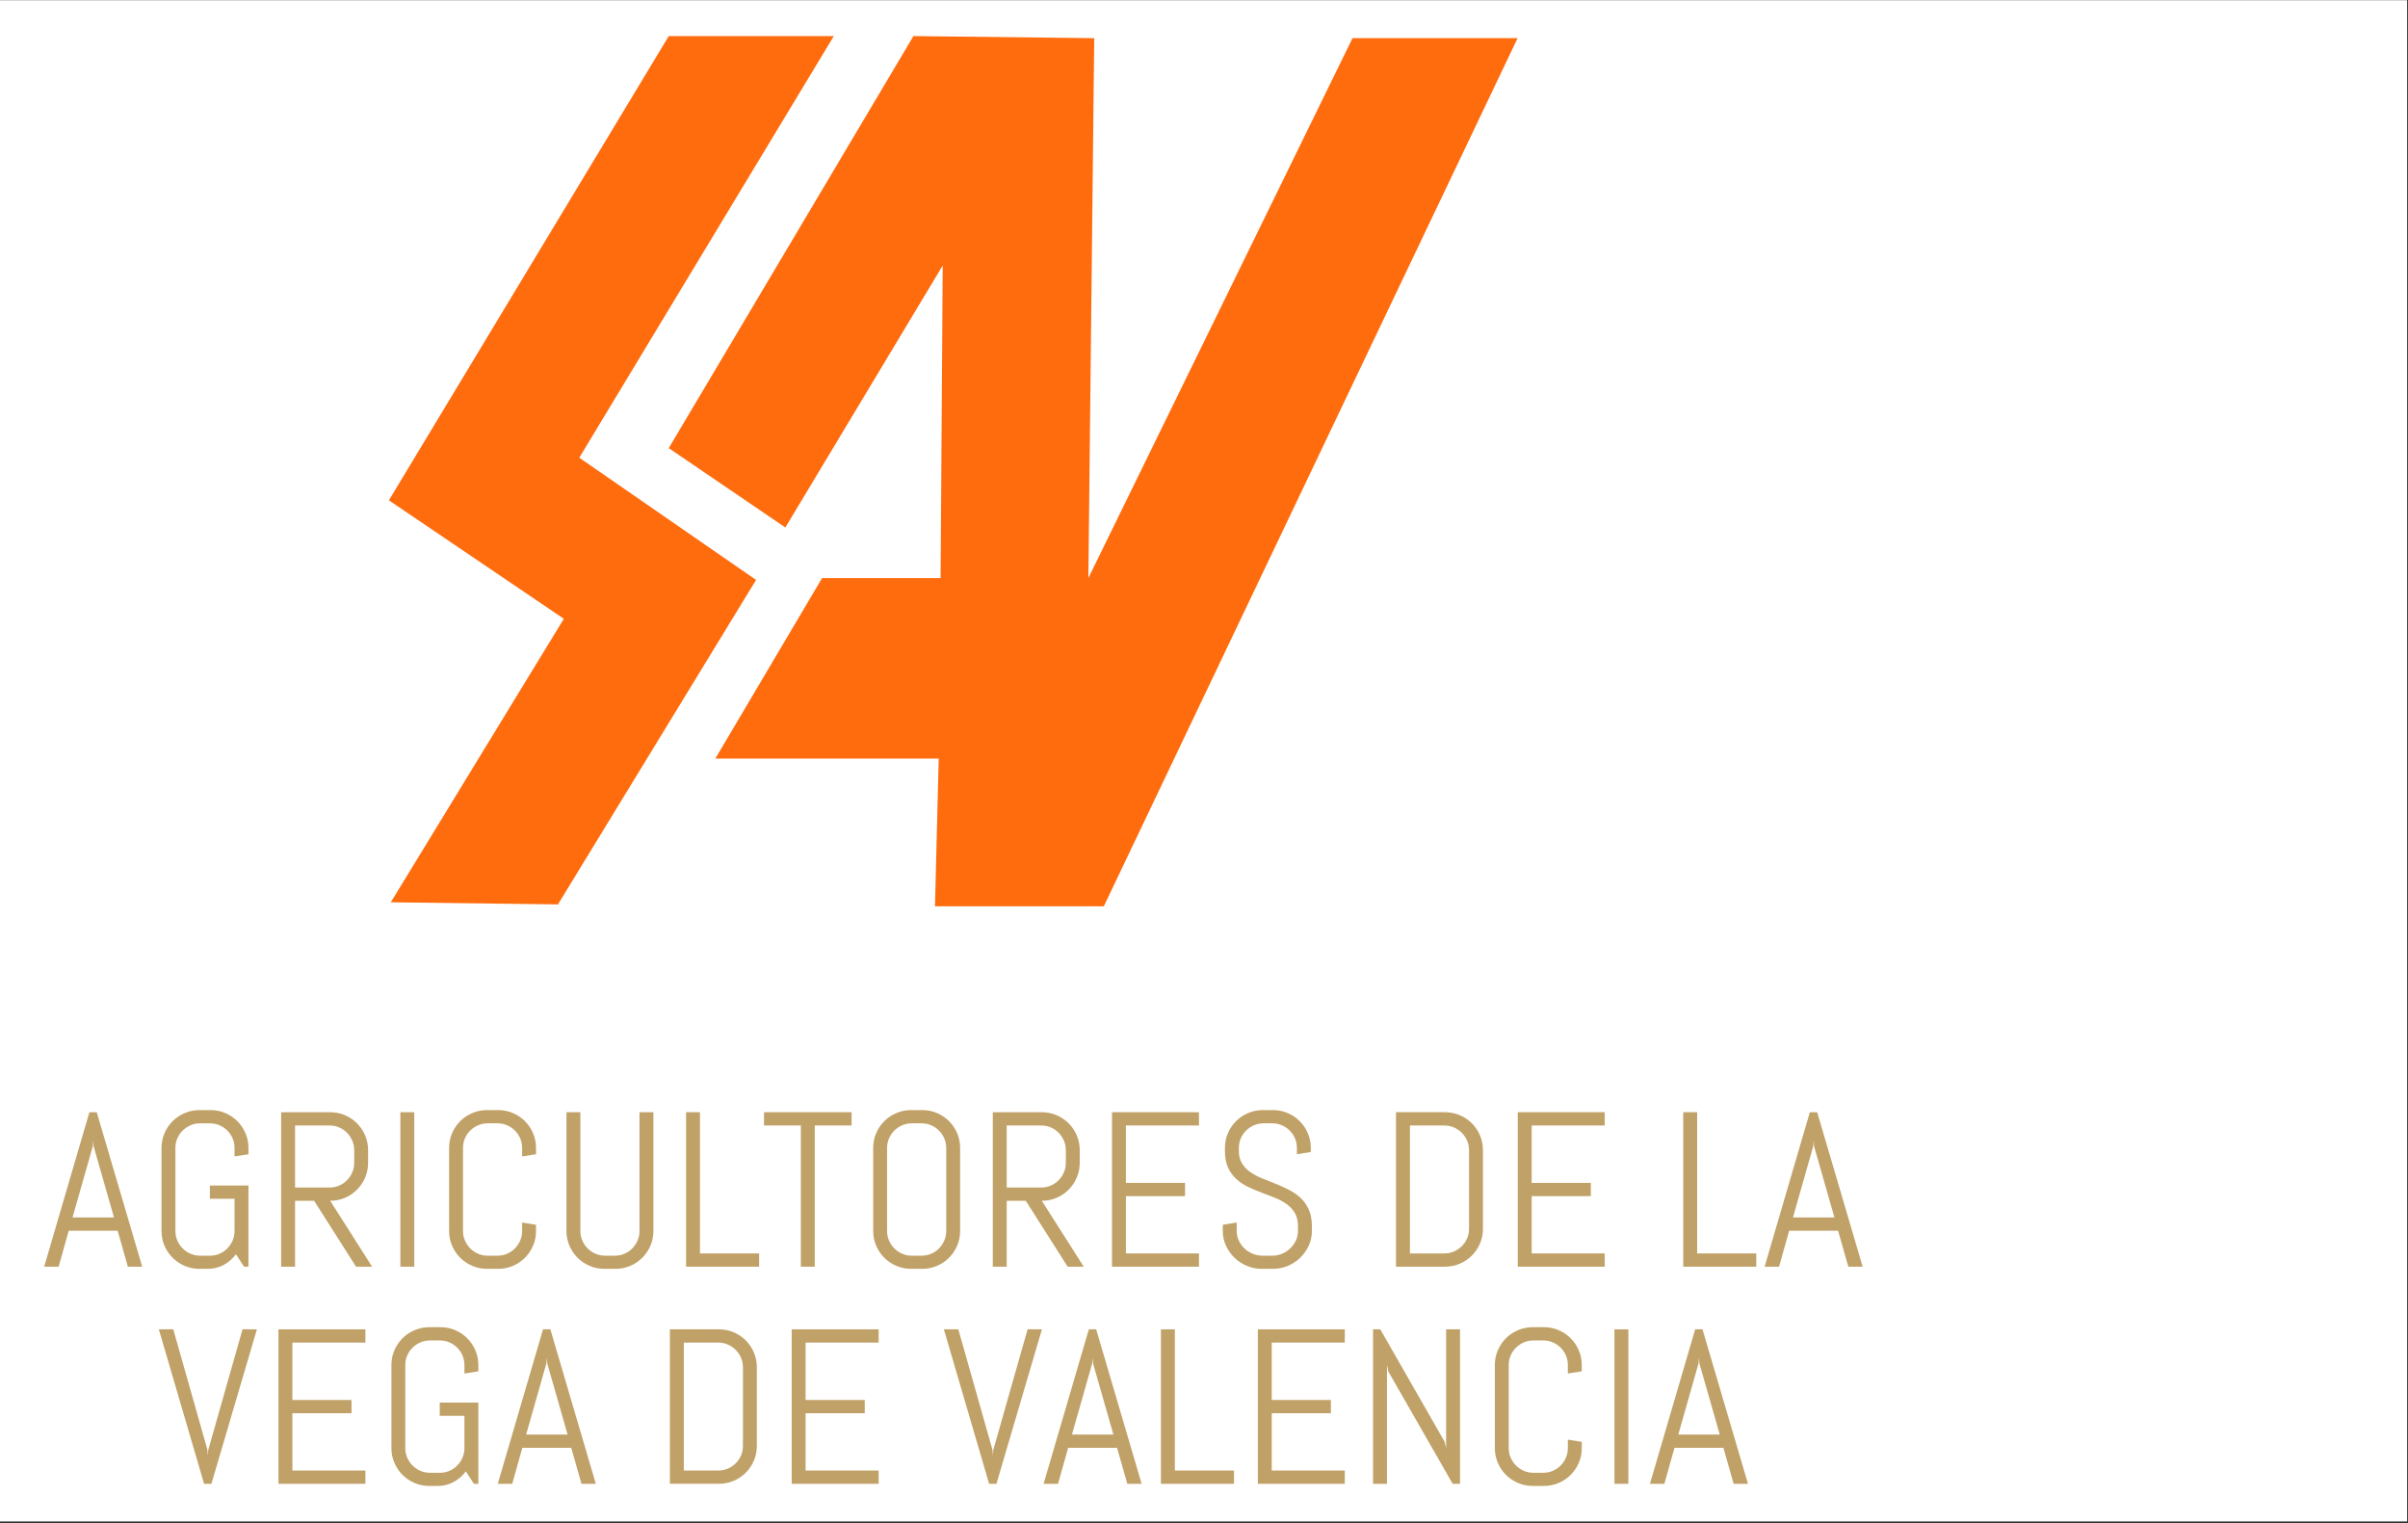 <?xml version="1.0" encoding="UTF-8" standalone="no"?>
<!DOCTYPE svg PUBLIC "-//W3C//DTD SVG 1.1//EN" "http://www.w3.org/Graphics/SVG/1.1/DTD/svg11.dtd">
<svg width="100%" height="100%" viewBox="0 0 917 580" version="1.1" xmlns="http://www.w3.org/2000/svg" xmlns:xlink="http://www.w3.org/1999/xlink" xml:space="preserve" xmlns:serif="http://www.serif.com/" style="fill-rule:evenodd;clip-rule:evenodd;stroke-linejoin:round;stroke-miterlimit:2;">
    <rect x="0" y="0" width="917" height="580" fill="#333333" stroke="none"/>
    <g transform="matrix(1,0,0,1,-1005.16,-284.054)">
        <g id="Plan-de-travail1" serif:id="Plan de travail1" transform="matrix(1,0,0,0.632,1005.16,284.054)">
            <rect x="0" y="0" width="916.667" height="916.667" style="fill:none;"/>
            <rect id="Plan-de-travail2" serif:id="Plan de travail2" x="0" y="0" width="916.667" height="916.667" style="fill:none;"/>
            <clipPath id="_clip1">
                <rect id="Plan-de-travail21" serif:id="Plan de travail2" x="0" y="0" width="916.667" height="916.667"/>
            </clipPath>
            <g clip-path="url(#_clip1)">
                <g transform="matrix(1,0,0,1.582,-1005.16,-449.272)">
                    <rect x="1005.16" y="284.054" width="916.667" height="579.566" style="fill:white;"/>
                </g>
                <g transform="matrix(1.683,0,0,2.508,-408.385,-672.438)">
                    <g transform="matrix(4.167,0,0,4.423,-155.404,469.907)">
                        <path d="M101.914,21.22L99.258,21.22L98.709,23.174L97.925,23.174L100.381,14.785L100.779,14.785L103.248,23.174L102.47,23.174L101.914,21.22ZM99.463,20.5L101.716,20.5L100.61,16.634L100.587,16.323L100.564,16.634L99.464,20.5L99.463,20.5Z" style="fill:rgb(192,161,103);fill-rule:nonzero;"/>
                    </g>
                    <g transform="matrix(4.167,0,0,4.423,-155.404,469.907)">
                        <path d="M109.018,23.174L108.778,23.174L108.339,22.501C108.156,22.743 107.934,22.935 107.672,23.078C107.411,23.22 107.121,23.291 106.801,23.291L106.362,23.291C106.077,23.291 105.809,23.238 105.557,23.131C105.306,23.023 105.086,22.876 104.899,22.689C104.712,22.502 104.565,22.284 104.458,22.034C104.35,21.784 104.297,21.517 104.297,21.233L104.297,16.728C104.297,16.443 104.35,16.176 104.458,15.926C104.565,15.677 104.712,15.458 104.899,15.271C105.086,15.084 105.306,14.937 105.557,14.83C105.809,14.723 106.077,14.669 106.362,14.669L106.958,14.669C107.243,14.669 107.51,14.723 107.76,14.83C108.01,14.937 108.228,15.085 108.415,15.271C108.602,15.458 108.749,15.677 108.856,15.926C108.964,16.176 109.017,16.443 109.017,16.728L109.017,17.067L108.262,17.184L108.262,16.728C108.262,16.541 108.227,16.366 108.157,16.204C108.087,16.042 107.991,15.901 107.87,15.78C107.749,15.659 107.608,15.564 107.446,15.493C107.284,15.423 107.11,15.388 106.923,15.388L106.396,15.388C106.209,15.388 106.034,15.423 105.873,15.493C105.711,15.563 105.569,15.659 105.446,15.78C105.323,15.901 105.226,16.042 105.156,16.204C105.086,16.366 105.051,16.541 105.051,16.728L105.051,21.233C105.051,21.42 105.086,21.594 105.156,21.756C105.226,21.918 105.323,22.06 105.446,22.183C105.569,22.306 105.711,22.402 105.873,22.472C106.035,22.542 106.209,22.578 106.396,22.578L106.923,22.578C107.11,22.578 107.284,22.542 107.446,22.472C107.608,22.402 107.749,22.306 107.87,22.183C107.991,22.06 108.087,21.917 108.157,21.756C108.227,21.594 108.262,21.42 108.262,21.233L108.262,19.483L106.923,19.483L106.923,18.764L109.017,18.764L109.017,23.175L109.018,23.174Z" style="fill:rgb(192,161,103);fill-rule:nonzero;"/>
                    </g>
                    <g transform="matrix(4.167,0,0,4.423,-155.404,469.907)">
                        <path d="M114.859,23.174L112.584,19.594L111.548,19.594L111.548,23.174L110.793,23.174L110.793,14.785L113.455,14.785C113.739,14.785 114.007,14.839 114.257,14.946C114.506,15.053 114.724,15.201 114.912,15.387C115.099,15.574 115.246,15.794 115.353,16.045C115.46,16.297 115.514,16.565 115.514,16.85L115.514,17.529C115.514,17.814 115.46,18.081 115.353,18.333C115.246,18.585 115.098,18.804 114.912,18.991C114.725,19.179 114.506,19.326 114.257,19.433C114.007,19.54 113.739,19.594 113.455,19.594L115.731,23.174L114.859,23.174ZM114.76,16.85C114.76,16.663 114.724,16.488 114.654,16.327C114.584,16.165 114.489,16.023 114.367,15.9C114.246,15.777 114.105,15.68 113.943,15.61C113.781,15.54 113.607,15.505 113.42,15.505L111.548,15.505L111.548,18.875L113.42,18.875C113.607,18.875 113.782,18.839 113.943,18.769C114.105,18.699 114.246,18.603 114.367,18.48C114.489,18.357 114.584,18.215 114.654,18.053C114.724,17.891 114.76,17.717 114.76,17.53L114.76,16.85Z" style="fill:rgb(192,161,103);fill-rule:nonzero;"/>
                    </g>
                    <g transform="matrix(4.167,0,0,4.423,-155.404,469.907)">
                        <rect x="117.266" y="14.785" width="0.754" height="8.389" style="fill:rgb(192,161,103);fill-rule:nonzero;"/>
                    </g>
                    <g transform="matrix(4.167,0,0,4.423,-155.404,469.907)">
                        <path d="M124.472,22.033C124.365,22.283 124.217,22.501 124.031,22.689C123.844,22.876 123.625,23.023 123.376,23.13C123.126,23.237 122.859,23.291 122.574,23.291L121.978,23.291C121.693,23.291 121.425,23.237 121.173,23.13C120.921,23.023 120.702,22.875 120.515,22.689C120.328,22.502 120.181,22.283 120.073,22.033C119.966,21.784 119.913,21.517 119.913,21.232L119.913,16.727C119.913,16.443 119.966,16.176 120.073,15.926C120.181,15.676 120.328,15.458 120.515,15.271C120.701,15.083 120.921,14.936 121.173,14.829C121.425,14.722 121.693,14.669 121.978,14.669L122.574,14.669C122.859,14.669 123.126,14.722 123.376,14.829C123.625,14.936 123.844,15.084 124.031,15.271C124.218,15.457 124.365,15.676 124.472,15.926C124.579,16.176 124.633,16.443 124.633,16.727L124.633,17.067L123.878,17.184L123.878,16.727C123.878,16.54 123.843,16.365 123.773,16.204C123.703,16.042 123.607,15.901 123.486,15.78C123.365,15.658 123.224,15.563 123.062,15.493C122.9,15.423 122.726,15.387 122.538,15.387L122.012,15.387C121.824,15.387 121.65,15.423 121.488,15.493C121.326,15.563 121.184,15.658 121.061,15.78C120.939,15.901 120.842,16.042 120.772,16.204C120.702,16.366 120.667,16.54 120.667,16.727L120.667,21.232C120.667,21.419 120.702,21.594 120.772,21.755C120.842,21.917 120.939,22.059 121.061,22.182C121.184,22.305 121.327,22.402 121.488,22.472C121.65,22.542 121.824,22.577 122.012,22.577L122.538,22.577C122.726,22.577 122.9,22.542 123.062,22.472C123.224,22.402 123.365,22.305 123.486,22.182C123.607,22.059 123.702,21.917 123.773,21.755C123.843,21.593 123.878,21.419 123.878,21.232L123.878,20.776L124.633,20.898L124.633,21.232C124.633,21.517 124.579,21.784 124.472,22.033Z" style="fill:rgb(192,161,103);fill-rule:nonzero;"/>
                    </g>
                    <g transform="matrix(4.167,0,0,4.423,-155.404,469.907)">
                        <path d="M130.845,22.033C130.738,22.283 130.59,22.501 130.403,22.688C130.217,22.876 129.998,23.023 129.748,23.13C129.499,23.237 129.231,23.291 128.947,23.291L128.35,23.291C128.065,23.291 127.797,23.237 127.546,23.13C127.294,23.023 127.075,22.875 126.887,22.688C126.7,22.502 126.553,22.283 126.446,22.033C126.339,21.784 126.285,21.517 126.285,21.232L126.285,14.785L127.04,14.785L127.04,21.232C127.04,21.419 127.075,21.594 127.145,21.755C127.215,21.917 127.312,22.059 127.435,22.182C127.558,22.305 127.7,22.401 127.862,22.472C128.024,22.542 128.198,22.577 128.385,22.577L128.911,22.577C129.099,22.577 129.273,22.542 129.435,22.472C129.597,22.401 129.738,22.305 129.859,22.182C129.98,22.059 130.075,21.917 130.146,21.755C130.216,21.593 130.251,21.419 130.251,21.232L130.251,14.785L131.006,14.785L131.006,21.232C131.006,21.517 130.953,21.784 130.845,22.033Z" style="fill:rgb(192,161,103);fill-rule:nonzero;"/>
                    </g>
                    <g transform="matrix(4.167,0,0,4.423,-155.404,469.907)">
                        <path d="M132.78,23.174L132.78,14.785L133.535,14.785L133.535,22.454L136.747,22.454L136.747,23.174L132.78,23.174Z" style="fill:rgb(192,161,103);fill-rule:nonzero;"/>
                    </g>
                    <g transform="matrix(4.167,0,0,4.423,-155.404,469.907)">
                        <path d="M139.768,15.504L139.768,23.174L139.013,23.174L139.013,15.504L137.012,15.504L137.012,14.785L141.768,14.785L141.768,15.504L139.767,15.504L139.768,15.504Z" style="fill:rgb(192,161,103);fill-rule:nonzero;"/>
                    </g>
                    <g transform="matrix(4.167,0,0,4.423,-155.404,469.907)">
                        <path d="M147.501,22.033C147.393,22.283 147.246,22.501 147.059,22.689C146.872,22.876 146.654,23.023 146.404,23.13C146.154,23.237 145.887,23.291 145.603,23.291L145.006,23.291C144.721,23.291 144.453,23.237 144.201,23.13C143.95,23.023 143.73,22.875 143.543,22.689C143.356,22.502 143.209,22.283 143.102,22.033C142.995,21.784 142.941,21.517 142.941,21.232L142.941,16.727C142.941,16.443 142.995,16.176 143.102,15.926C143.209,15.676 143.356,15.458 143.543,15.271C143.73,15.083 143.95,14.936 144.201,14.829C144.453,14.722 144.721,14.669 145.006,14.669L145.603,14.669C145.887,14.669 146.154,14.722 146.404,14.829C146.654,14.936 146.872,15.084 147.059,15.271C147.246,15.457 147.393,15.676 147.501,15.926C147.608,16.176 147.661,16.443 147.661,16.727L147.661,21.232C147.661,21.517 147.608,21.784 147.501,22.033ZM146.907,16.727C146.907,16.54 146.871,16.365 146.801,16.204C146.731,16.042 146.635,15.901 146.514,15.78C146.393,15.658 146.252,15.563 146.09,15.493C145.928,15.423 145.754,15.387 145.567,15.387L145.04,15.387C144.853,15.387 144.678,15.423 144.517,15.493C144.355,15.563 144.213,15.658 144.09,15.78C143.967,15.901 143.87,16.042 143.8,16.204C143.73,16.366 143.695,16.54 143.695,16.727L143.695,21.232C143.695,21.419 143.73,21.594 143.8,21.755C143.87,21.917 143.967,22.059 144.09,22.182C144.213,22.305 144.355,22.402 144.517,22.472C144.679,22.542 144.853,22.577 145.04,22.577L145.567,22.577C145.754,22.577 145.929,22.542 146.09,22.472C146.252,22.402 146.393,22.305 146.514,22.182C146.635,22.059 146.731,21.917 146.801,21.755C146.871,21.593 146.907,21.419 146.907,21.232L146.907,16.727Z" style="fill:rgb(192,161,103);fill-rule:nonzero;"/>
                    </g>
                    <g transform="matrix(4.167,0,0,4.423,-155.404,469.907)">
                        <path d="M153.501,23.174L151.226,19.594L150.19,19.594L150.19,23.174L149.436,23.174L149.436,14.785L152.097,14.785C152.382,14.785 152.649,14.839 152.899,14.946C153.148,15.053 153.366,15.201 153.554,15.387C153.741,15.574 153.888,15.794 153.995,16.045C154.102,16.297 154.156,16.565 154.156,16.85L154.156,17.529C154.156,17.814 154.102,18.081 153.995,18.333C153.888,18.585 153.74,18.804 153.554,18.991C153.367,19.179 153.148,19.326 152.899,19.433C152.649,19.54 152.382,19.594 152.097,19.594L154.373,23.174L153.501,23.174ZM153.402,16.85C153.402,16.663 153.366,16.488 153.296,16.327C153.226,16.165 153.131,16.023 153.01,15.9C152.889,15.777 152.747,15.68 152.585,15.61C152.423,15.54 152.249,15.505 152.062,15.505L150.19,15.505L150.19,18.875L152.062,18.875C152.249,18.875 152.424,18.839 152.585,18.769C152.747,18.699 152.889,18.603 153.01,18.48C153.131,18.357 153.226,18.215 153.296,18.053C153.366,17.891 153.402,17.717 153.402,17.53L153.402,16.85Z" style="fill:rgb(192,161,103);fill-rule:nonzero;"/>
                    </g>
                    <g transform="matrix(4.167,0,0,4.423,-155.404,469.907)">
                        <path d="M155.909,23.174L155.909,14.785L160.63,14.785L160.63,15.504L156.663,15.504L156.663,18.623L159.875,18.623L159.875,19.342L156.663,19.342L156.663,22.454L160.63,22.454L160.63,23.174L155.909,23.174Z" style="fill:rgb(192,161,103);fill-rule:nonzero;"/>
                    </g>
                    <g transform="matrix(4.167,0,0,4.423,-155.404,469.907)">
                        <path d="M166.763,21.232C166.763,21.517 166.705,21.784 166.59,22.033C166.475,22.283 166.321,22.501 166.128,22.689C165.935,22.876 165.71,23.023 165.455,23.13C165.2,23.237 164.93,23.291 164.645,23.291L164.042,23.291C163.757,23.291 163.487,23.237 163.232,23.13C162.976,23.023 162.752,22.875 162.559,22.689C162.366,22.502 162.211,22.283 162.097,22.033C161.981,21.784 161.924,21.517 161.924,21.232L161.924,20.898L162.679,20.776L162.679,21.232C162.679,21.419 162.716,21.594 162.793,21.755C162.869,21.917 162.971,22.059 163.1,22.182C163.228,22.305 163.378,22.402 163.548,22.472C163.717,22.542 163.896,22.577 164.083,22.577L164.609,22.577C164.797,22.577 164.974,22.542 165.142,22.472C165.309,22.402 165.458,22.305 165.586,22.182C165.715,22.059 165.817,21.917 165.893,21.755C165.97,21.593 166.007,21.419 166.007,21.232L166.007,20.98C166.007,20.692 165.951,20.452 165.838,20.261C165.725,20.07 165.575,19.907 165.388,19.772C165.2,19.637 164.989,19.524 164.753,19.43C164.517,19.337 164.274,19.243 164.024,19.149C163.775,19.056 163.532,18.953 163.296,18.839C163.06,18.726 162.848,18.584 162.661,18.415C162.474,18.245 162.324,18.038 162.211,17.792C162.098,17.546 162.041,17.244 162.041,16.885L162.041,16.727C162.041,16.443 162.095,16.176 162.202,15.926C162.309,15.676 162.457,15.458 162.643,15.271C162.83,15.083 163.05,14.936 163.302,14.829C163.553,14.722 163.821,14.669 164.106,14.669L164.645,14.669C164.929,14.669 165.196,14.722 165.446,14.829C165.696,14.936 165.914,15.084 166.101,15.271C166.289,15.457 166.436,15.676 166.543,15.926C166.65,16.176 166.703,16.443 166.703,16.727L166.703,16.944L165.949,17.067L165.949,16.727C165.949,16.54 165.913,16.365 165.843,16.204C165.773,16.042 165.678,15.901 165.557,15.78C165.435,15.658 165.294,15.563 165.132,15.493C164.97,15.423 164.796,15.387 164.609,15.387L164.141,15.387C163.954,15.387 163.779,15.423 163.618,15.493C163.455,15.563 163.314,15.658 163.191,15.78C163.068,15.901 162.971,16.042 162.901,16.204C162.831,16.366 162.796,16.54 162.796,16.727L162.796,16.885C162.796,17.154 162.853,17.381 162.966,17.563C163.078,17.747 163.228,17.904 163.416,18.034C163.603,18.165 163.814,18.278 164.051,18.374C164.287,18.47 164.529,18.567 164.779,18.666C165.029,18.766 165.271,18.875 165.507,18.994C165.743,19.113 165.955,19.26 166.142,19.433C166.33,19.606 166.48,19.818 166.593,20.068C166.705,20.318 166.762,20.622 166.762,20.98L166.762,21.232L166.763,21.232Z" style="fill:rgb(192,161,103);fill-rule:nonzero;"/>
                    </g>
                    <g transform="matrix(4.167,0,0,4.423,-155.404,469.907)">
                        <path d="M175.89,21.916C175.783,22.166 175.635,22.384 175.448,22.571C175.262,22.759 175.042,22.905 174.79,23.013C174.539,23.12 174.271,23.173 173.986,23.173L171.33,23.173L171.33,14.784L173.986,14.784C174.27,14.784 174.539,14.838 174.79,14.945C175.042,15.052 175.261,15.2 175.448,15.387C175.636,15.573 175.783,15.793 175.89,16.045C175.997,16.297 176.051,16.565 176.051,16.85L176.051,21.114C176.051,21.399 175.997,21.666 175.89,21.916L175.89,21.916ZM175.296,16.85C175.296,16.663 175.261,16.488 175.191,16.327C175.121,16.165 175.024,16.023 174.901,15.9C174.778,15.777 174.636,15.681 174.474,15.611C174.312,15.541 174.138,15.505 173.951,15.505L172.085,15.505L172.085,22.455L173.951,22.455C174.138,22.455 174.313,22.419 174.474,22.349C174.636,22.279 174.778,22.183 174.901,22.062C175.024,21.941 175.121,21.8 175.191,21.638C175.261,21.476 175.296,21.302 175.296,21.115L175.296,16.85Z" style="fill:rgb(192,161,103);fill-rule:nonzero;"/>
                    </g>
                    <g transform="matrix(4.167,0,0,4.423,-155.404,469.907)">
                        <path d="M177.942,23.174L177.942,14.785L182.663,14.785L182.663,15.504L178.697,15.504L178.697,18.623L181.909,18.623L181.909,19.342L178.697,19.342L178.697,22.454L182.663,22.454L182.663,23.174L177.942,23.174Z" style="fill:rgb(192,161,103);fill-rule:nonzero;"/>
                    </g>
                    <g transform="matrix(4.167,0,0,4.423,-155.404,469.907)">
                        <path d="M186.927,23.174L186.927,14.785L187.682,14.785L187.682,22.454L190.893,22.454L190.893,23.174L186.927,23.174Z" style="fill:rgb(192,161,103);fill-rule:nonzero;"/>
                    </g>
                    <g transform="matrix(4.167,0,0,4.423,-155.404,469.907)">
                        <path d="M195.335,21.22L192.679,21.22L192.129,23.174L191.346,23.174L193.802,14.785L194.2,14.785L196.669,23.174L195.891,23.174L195.335,21.22ZM192.884,20.5L195.137,20.5L194.031,16.634L194.008,16.323L193.985,16.634L192.885,20.5L192.884,20.5Z" style="fill:rgb(192,161,103);fill-rule:nonzero;"/>
                    </g>
                    <g transform="matrix(4.167,0,0,4.423,-155.404,469.907)">
                        <path d="M106.79,33.123L106.813,33.433L106.836,33.123L108.696,26.577L109.475,26.577L107.006,34.966L106.608,34.966L104.151,26.577L104.935,26.577L106.79,33.123Z" style="fill:rgb(192,161,103);fill-rule:nonzero;"/>
                    </g>
                    <g transform="matrix(4.167,0,0,4.423,-155.404,469.907)">
                        <path d="M110.647,34.966L110.647,26.577L115.368,26.577L115.368,27.296L111.402,27.296L111.402,30.414L114.613,30.414L114.613,31.134L111.402,31.134L111.402,34.246L115.368,34.246L115.368,34.966L110.647,34.966Z" style="fill:rgb(192,161,103);fill-rule:nonzero;"/>
                    </g>
                    <g transform="matrix(4.167,0,0,4.423,-155.404,469.907)">
                        <path d="M121.501,34.966L121.261,34.966L120.822,34.293C120.639,34.535 120.417,34.727 120.155,34.869C119.894,35.012 119.603,35.083 119.284,35.083L118.845,35.083C118.56,35.083 118.292,35.029 118.04,34.922C117.789,34.815 117.569,34.667 117.382,34.481C117.195,34.294 117.048,34.075 116.941,33.825C116.833,33.576 116.78,33.309 116.78,33.024L116.78,28.519C116.78,28.235 116.833,27.968 116.941,27.718C117.048,27.468 117.195,27.25 117.382,27.063C117.569,26.875 117.789,26.728 118.04,26.621C118.292,26.514 118.56,26.46 118.845,26.46L119.441,26.46C119.726,26.46 119.993,26.514 120.243,26.621C120.493,26.728 120.711,26.876 120.898,27.063C121.085,27.249 121.232,27.468 121.339,27.718C121.447,27.968 121.5,28.235 121.5,28.519L121.5,28.859L120.745,28.976L120.745,28.519C120.745,28.332 120.71,28.157 120.64,27.996C120.57,27.834 120.474,27.693 120.353,27.572C120.232,27.45 120.091,27.355 119.929,27.285C119.767,27.215 119.593,27.179 119.405,27.179L118.879,27.179C118.692,27.179 118.517,27.215 118.356,27.285C118.194,27.355 118.052,27.45 117.929,27.572C117.806,27.693 117.709,27.834 117.639,27.996C117.569,28.158 117.534,28.332 117.534,28.519L117.534,33.024C117.534,33.211 117.569,33.386 117.639,33.547C117.709,33.709 117.806,33.851 117.929,33.974C118.052,34.097 118.194,34.194 118.356,34.264C118.518,34.334 118.692,34.369 118.879,34.369L119.405,34.369C119.593,34.369 119.767,34.334 119.929,34.264C120.091,34.194 120.232,34.097 120.353,33.974C120.474,33.851 120.569,33.709 120.64,33.547C120.71,33.385 120.745,33.211 120.745,33.024L120.745,31.275L119.405,31.275L119.405,30.555L121.5,30.555L121.5,34.966L121.501,34.966Z" style="fill:rgb(192,161,103);fill-rule:nonzero;"/>
                    </g>
                    <g transform="matrix(4.167,0,0,4.423,-155.404,469.907)">
                        <path d="M126.546,33.012L123.89,33.012L123.34,34.966L122.556,34.966L125.013,26.577L125.411,26.577L127.879,34.966L127.101,34.966L126.546,33.012ZM124.095,32.292L126.347,32.292L125.242,28.426L125.218,28.115L125.195,28.426L124.095,32.292Z" style="fill:rgb(192,161,103);fill-rule:nonzero;"/>
                    </g>
                    <g transform="matrix(4.167,0,0,4.423,-155.404,469.907)">
                        <path d="M136.463,33.707C136.355,33.957 136.208,34.175 136.021,34.363C135.835,34.55 135.614,34.697 135.363,34.804C135.111,34.911 134.843,34.965 134.558,34.965L131.902,34.965L131.902,26.576L134.558,26.576C134.843,26.576 135.111,26.629 135.363,26.737C135.614,26.844 135.834,26.991 136.021,27.178C136.208,27.365 136.355,27.585 136.463,27.836C136.57,28.088 136.623,28.356 136.623,28.641L136.623,32.905C136.623,33.19 136.57,33.457 136.463,33.707L136.463,33.707ZM135.869,28.641C135.869,28.454 135.834,28.279 135.764,28.118C135.694,27.956 135.597,27.814 135.474,27.691C135.352,27.568 135.209,27.472 135.048,27.402C134.886,27.332 134.712,27.296 134.524,27.296L132.658,27.296L132.658,34.246L134.524,34.246C134.712,34.246 134.886,34.211 135.048,34.141C135.21,34.071 135.352,33.975 135.474,33.854C135.597,33.733 135.694,33.591 135.764,33.429C135.834,33.267 135.869,33.093 135.869,32.906L135.869,28.641Z" style="fill:rgb(192,161,103);fill-rule:nonzero;"/>
                    </g>
                    <g transform="matrix(4.167,0,0,4.423,-155.404,469.907)">
                        <path d="M138.516,34.966L138.516,26.577L143.237,26.577L143.237,27.296L139.27,27.296L139.27,30.414L142.482,30.414L142.482,31.134L139.27,31.134L139.27,34.246L143.237,34.246L143.237,34.966L138.516,34.966Z" style="fill:rgb(192,161,103);fill-rule:nonzero;"/>
                    </g>
                    <g transform="matrix(4.167,0,0,4.423,-155.404,469.907)">
                        <path d="M149.418,33.123L149.441,33.433L149.465,33.123L151.325,26.577L152.103,26.577L149.634,34.966L149.236,34.966L146.78,26.577L147.564,26.577L149.418,33.123Z" style="fill:rgb(192,161,103);fill-rule:nonzero;"/>
                    </g>
                    <g transform="matrix(4.167,0,0,4.423,-155.404,469.907)">
                        <path d="M156.184,33.012L153.528,33.012L152.978,34.966L152.194,34.966L154.651,26.577L155.049,26.577L157.518,34.966L156.739,34.966L156.184,33.012ZM153.732,32.292L155.985,32.292L154.879,28.426L154.856,28.115L154.833,28.426L153.733,32.292L153.732,32.292Z" style="fill:rgb(192,161,103);fill-rule:nonzero;"/>
                    </g>
                    <g transform="matrix(4.167,0,0,4.423,-155.404,469.907)">
                        <path d="M158.566,34.966L158.566,26.577L159.321,26.577L159.321,34.246L162.533,34.246L162.533,34.966L158.566,34.966Z" style="fill:rgb(192,161,103);fill-rule:nonzero;"/>
                    </g>
                    <g transform="matrix(4.167,0,0,4.423,-155.404,469.907)">
                        <path d="M163.828,34.966L163.828,26.577L168.549,26.577L168.549,27.296L164.582,27.296L164.582,30.414L167.794,30.414L167.794,31.134L164.582,31.134L164.582,34.246L168.549,34.246L168.549,34.966L163.828,34.966Z" style="fill:rgb(192,161,103);fill-rule:nonzero;"/>
                    </g>
                    <g transform="matrix(4.167,0,0,4.423,-155.404,469.907)">
                        <path d="M174.407,34.966L170.909,28.858L170.839,28.496L170.839,34.966L170.084,34.966L170.084,26.577L170.476,26.577L173.975,32.69L174.051,33.047L174.051,26.577L174.806,26.577L174.806,34.966L174.407,34.966Z" style="fill:rgb(192,161,103);fill-rule:nonzero;"/>
                    </g>
                    <g transform="matrix(4.167,0,0,4.423,-155.404,469.907)">
                        <path d="M181.256,33.825C181.149,34.074 181.002,34.293 180.815,34.48C180.628,34.667 180.41,34.814 180.16,34.921C179.91,35.028 179.643,35.082 179.358,35.082L178.762,35.082C178.477,35.082 178.209,35.028 177.957,34.921C177.706,34.814 177.486,34.667 177.299,34.48C177.112,34.293 176.965,34.074 176.858,33.825C176.75,33.575 176.697,33.308 176.697,33.023L176.697,28.519C176.697,28.234 176.75,27.967 176.858,27.717C176.965,27.467 177.112,27.249 177.299,27.062C177.486,26.875 177.706,26.728 177.957,26.621C178.209,26.513 178.477,26.46 178.762,26.46L179.358,26.46C179.643,26.46 179.91,26.513 180.16,26.621C180.41,26.728 180.628,26.875 180.815,27.062C181.002,27.249 181.149,27.467 181.256,27.717C181.364,27.967 181.417,28.234 181.417,28.519L181.417,28.858L180.662,28.975L180.662,28.519C180.662,28.331 180.627,28.157 180.557,27.995C180.487,27.833 180.391,27.692 180.27,27.571C180.149,27.45 180.008,27.355 179.846,27.284C179.684,27.214 179.51,27.179 179.322,27.179L178.796,27.179C178.609,27.179 178.434,27.214 178.273,27.284C178.11,27.354 177.969,27.45 177.846,27.571C177.723,27.692 177.626,27.833 177.556,27.995C177.486,28.157 177.451,28.331 177.451,28.519L177.451,33.023C177.451,33.211 177.486,33.385 177.556,33.547C177.626,33.709 177.723,33.85 177.846,33.974C177.969,34.097 178.111,34.193 178.273,34.263C178.435,34.333 178.609,34.368 178.796,34.368L179.322,34.368C179.51,34.368 179.684,34.333 179.846,34.263C180.008,34.193 180.149,34.097 180.27,33.974C180.391,33.85 180.486,33.708 180.557,33.547C180.627,33.385 180.662,33.211 180.662,33.023L180.662,32.567L181.417,32.69L181.417,33.023C181.417,33.308 181.364,33.575 181.256,33.825Z" style="fill:rgb(192,161,103);fill-rule:nonzero;"/>
                    </g>
                    <g transform="matrix(4.167,0,0,4.423,-155.404,469.907)">
                        <rect x="183.192" y="26.577" width="0.755" height="8.389" style="fill:rgb(192,161,103);fill-rule:nonzero;"/>
                    </g>
                    <g transform="matrix(4.167,0,0,4.423,-155.404,469.907)">
                        <path d="M189.108,33.012L186.452,33.012L185.902,34.966L185.119,34.966L187.575,26.577L187.973,26.577L190.442,34.966L189.664,34.966L189.108,33.012ZM186.657,32.292L188.91,32.292L187.804,28.426L187.781,28.115L187.758,28.426L186.658,32.292L186.657,32.292Z" style="fill:rgb(192,161,103);fill-rule:nonzero;"/>
                    </g>
                    <g transform="matrix(4.167,0,0,4.423,330.56,276.783)">
                        <path d="M28.504,0L38.321,0.114L38.003,29.436L52.346,0.114L61.31,0.114L38.842,47.263L29.674,47.263L29.877,39.24L17.747,39.24L23.545,29.436L29.979,29.436L30.094,12.461L21.549,26.69L15.217,22.379L28.504,0Z" style="fill:rgb(255,108,14);fill-rule:nonzero;"/>
                    </g>
                    <g transform="matrix(4.167,0,0,4.423,330.56,276.783)">
                        <path d="M15.217,0L24.181,0L10.36,22.9L19.959,29.538L9.202,47.161L0.124,47.047L9.52,31.649L0.021,25.214L15.217,0Z" style="fill:rgb(255,108,14);fill-rule:nonzero;"/>
                    </g>
                </g>
            </g>
        </g>
    </g>
</svg>
